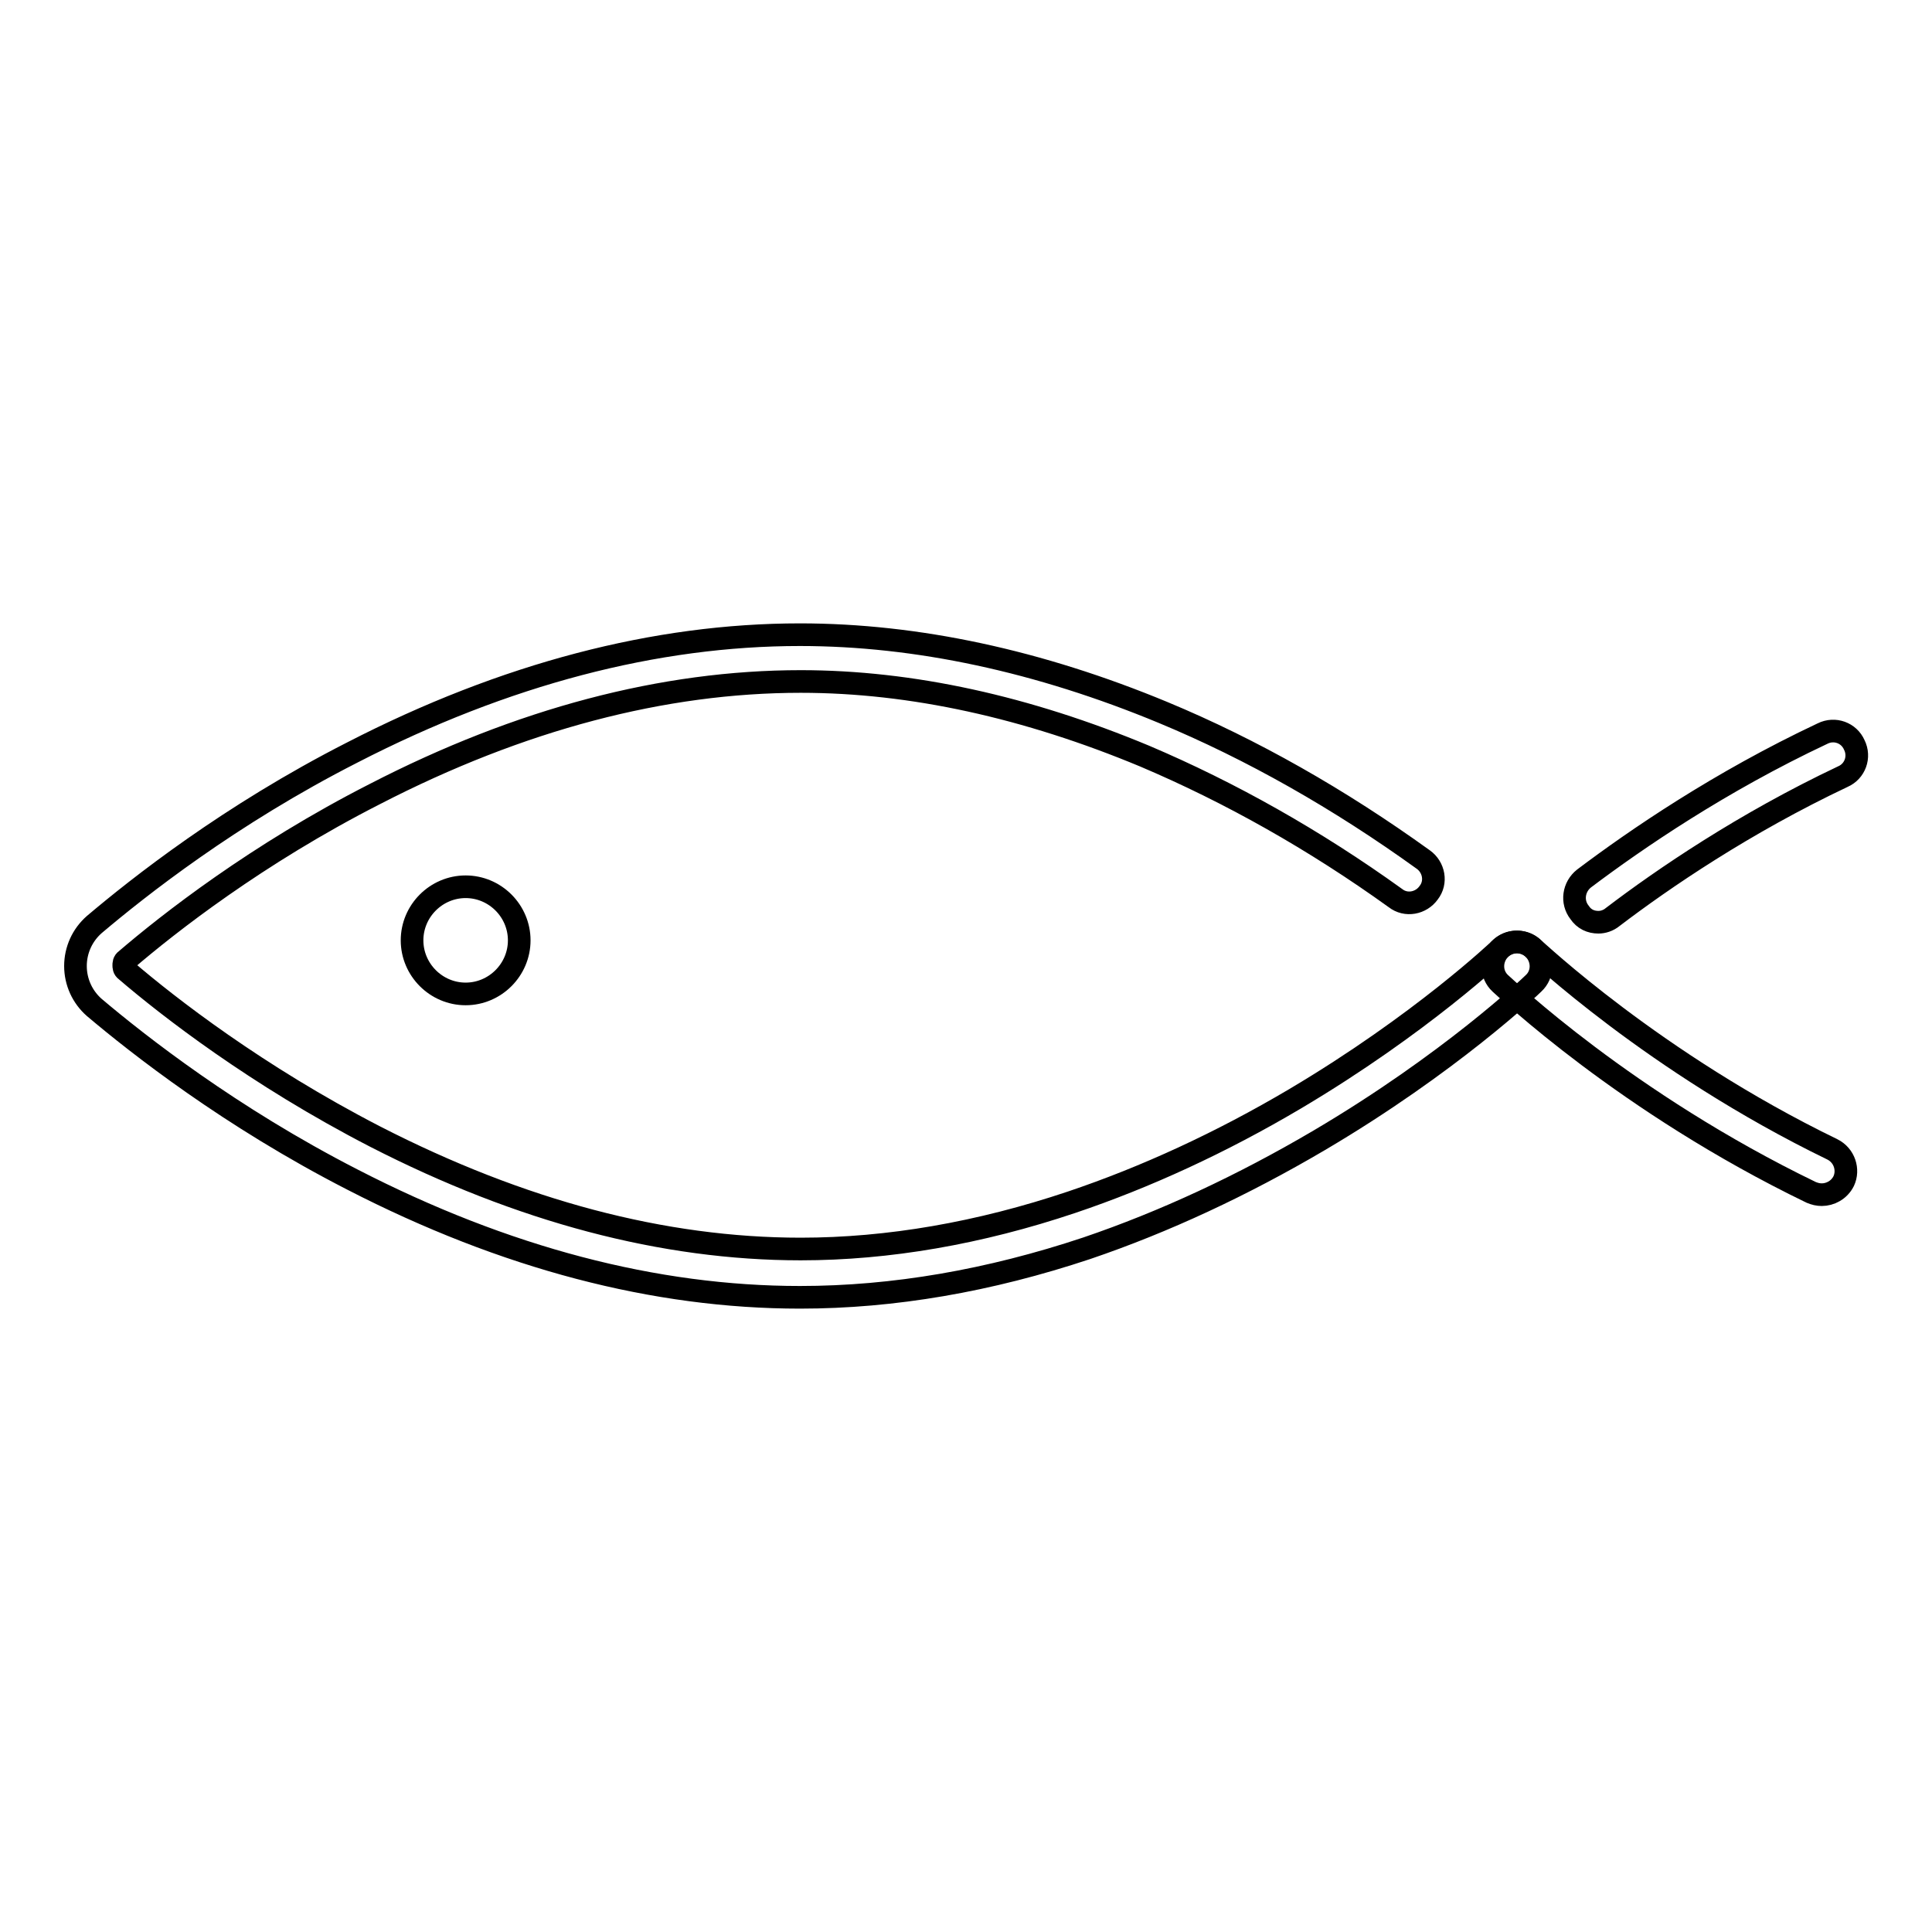 <?xml version="1.0" encoding="utf-8"?>
<!-- Svg Vector Icons : http://www.onlinewebfonts.com/icon -->
<!DOCTYPE svg PUBLIC "-//W3C//DTD SVG 1.1//EN" "http://www.w3.org/Graphics/SVG/1.1/DTD/svg11.dtd">
<svg version="1.1" xmlns="http://www.w3.org/2000/svg" xmlns:xlink="http://www.w3.org/1999/xlink" x="0px" y="0px" viewBox="0 0 256 256" enable-background="new 0 0 256 256" xml:space="preserve">
<g> <path stroke-width="3" fill-opacity="0" stroke="#000000"  d="M106,171.9c-19.2,0-39.1-5.2-59.3-15.6c-16.2-8.3-28.4-17.9-34.2-22.8c-1.6-1.4-2.5-3.4-2.5-5.5 c0-2.1,0.9-4.1,2.5-5.5c5.8-4.9,17.9-14.5,34.2-22.8C66.9,89.3,86.9,84.1,106,84.1c15.5,0,31.7,3.5,48.1,10.3 c11.8,4.9,23.4,11.5,34.5,19.5c1.4,1,1.8,3,0.7,4.4c-1,1.4-3,1.8-4.4,0.7c-10.7-7.7-21.9-14-33.2-18.8c-15.6-6.5-30.9-9.9-45.6-9.9 c-18.2,0-37.2,5-56.4,14.9c-15.7,8-27.4,17.2-33,22c-0.3,0.2-0.3,0.5-0.3,0.7s0,0.5,0.3,0.7c5.6,4.8,17.3,13.9,33,22 c19.3,9.9,38.2,14.9,56.4,14.9c11.6,0,23.7-2.1,35.9-6.2c9.8-3.3,19.8-7.9,29.6-13.7c16.7-9.9,27.1-19.8,27.2-19.9 c1.3-1.2,3.3-1.2,4.5,0.1s1.2,3.3-0.1,4.5c-0.4,0.4-11.1,10.6-28.4,20.8c-10.2,6-20.5,10.8-30.8,14.3 C131.1,169.7,118.4,171.9,106,171.9L106,171.9z M211.8,122.2c-1,0-1.9-0.4-2.5-1.3c-1.1-1.4-0.8-3.4,0.6-4.5 c6.9-5.2,18-12.8,31.6-19.2c1.6-0.8,3.5-0.1,4.2,1.5c0.8,1.6,0.1,3.5-1.5,4.2c-13.1,6.2-23.8,13.5-30.5,18.6 C213.1,122,212.4,122.2,211.8,122.2z"/> <path stroke-width="3" fill-opacity="0" stroke="#000000"  d="M241.4,158.3c-0.5,0-0.9-0.1-1.4-0.3c-24.6-11.9-40.5-27.1-41.2-27.7c-1.3-1.2-1.3-3.2-0.1-4.5 c1.2-1.3,3.2-1.3,4.5-0.1c0.2,0.1,15.9,15.1,39.6,26.6c1.6,0.8,2.2,2.7,1.5,4.2C243.7,157.7,242.5,158.3,241.4,158.3L241.4,158.3z" /> <path stroke-width="3" fill-opacity="0" stroke="#000000"  d="M54.6,124.6c0,3.9,3.2,7.1,7.1,7.1s7.1-3.2,7.1-7.1c0,0,0,0,0,0c0-3.9-3.2-7.1-7.1-7.1 S54.6,120.7,54.6,124.6C54.6,124.6,54.6,124.6,54.6,124.6z"/></g>
</svg>